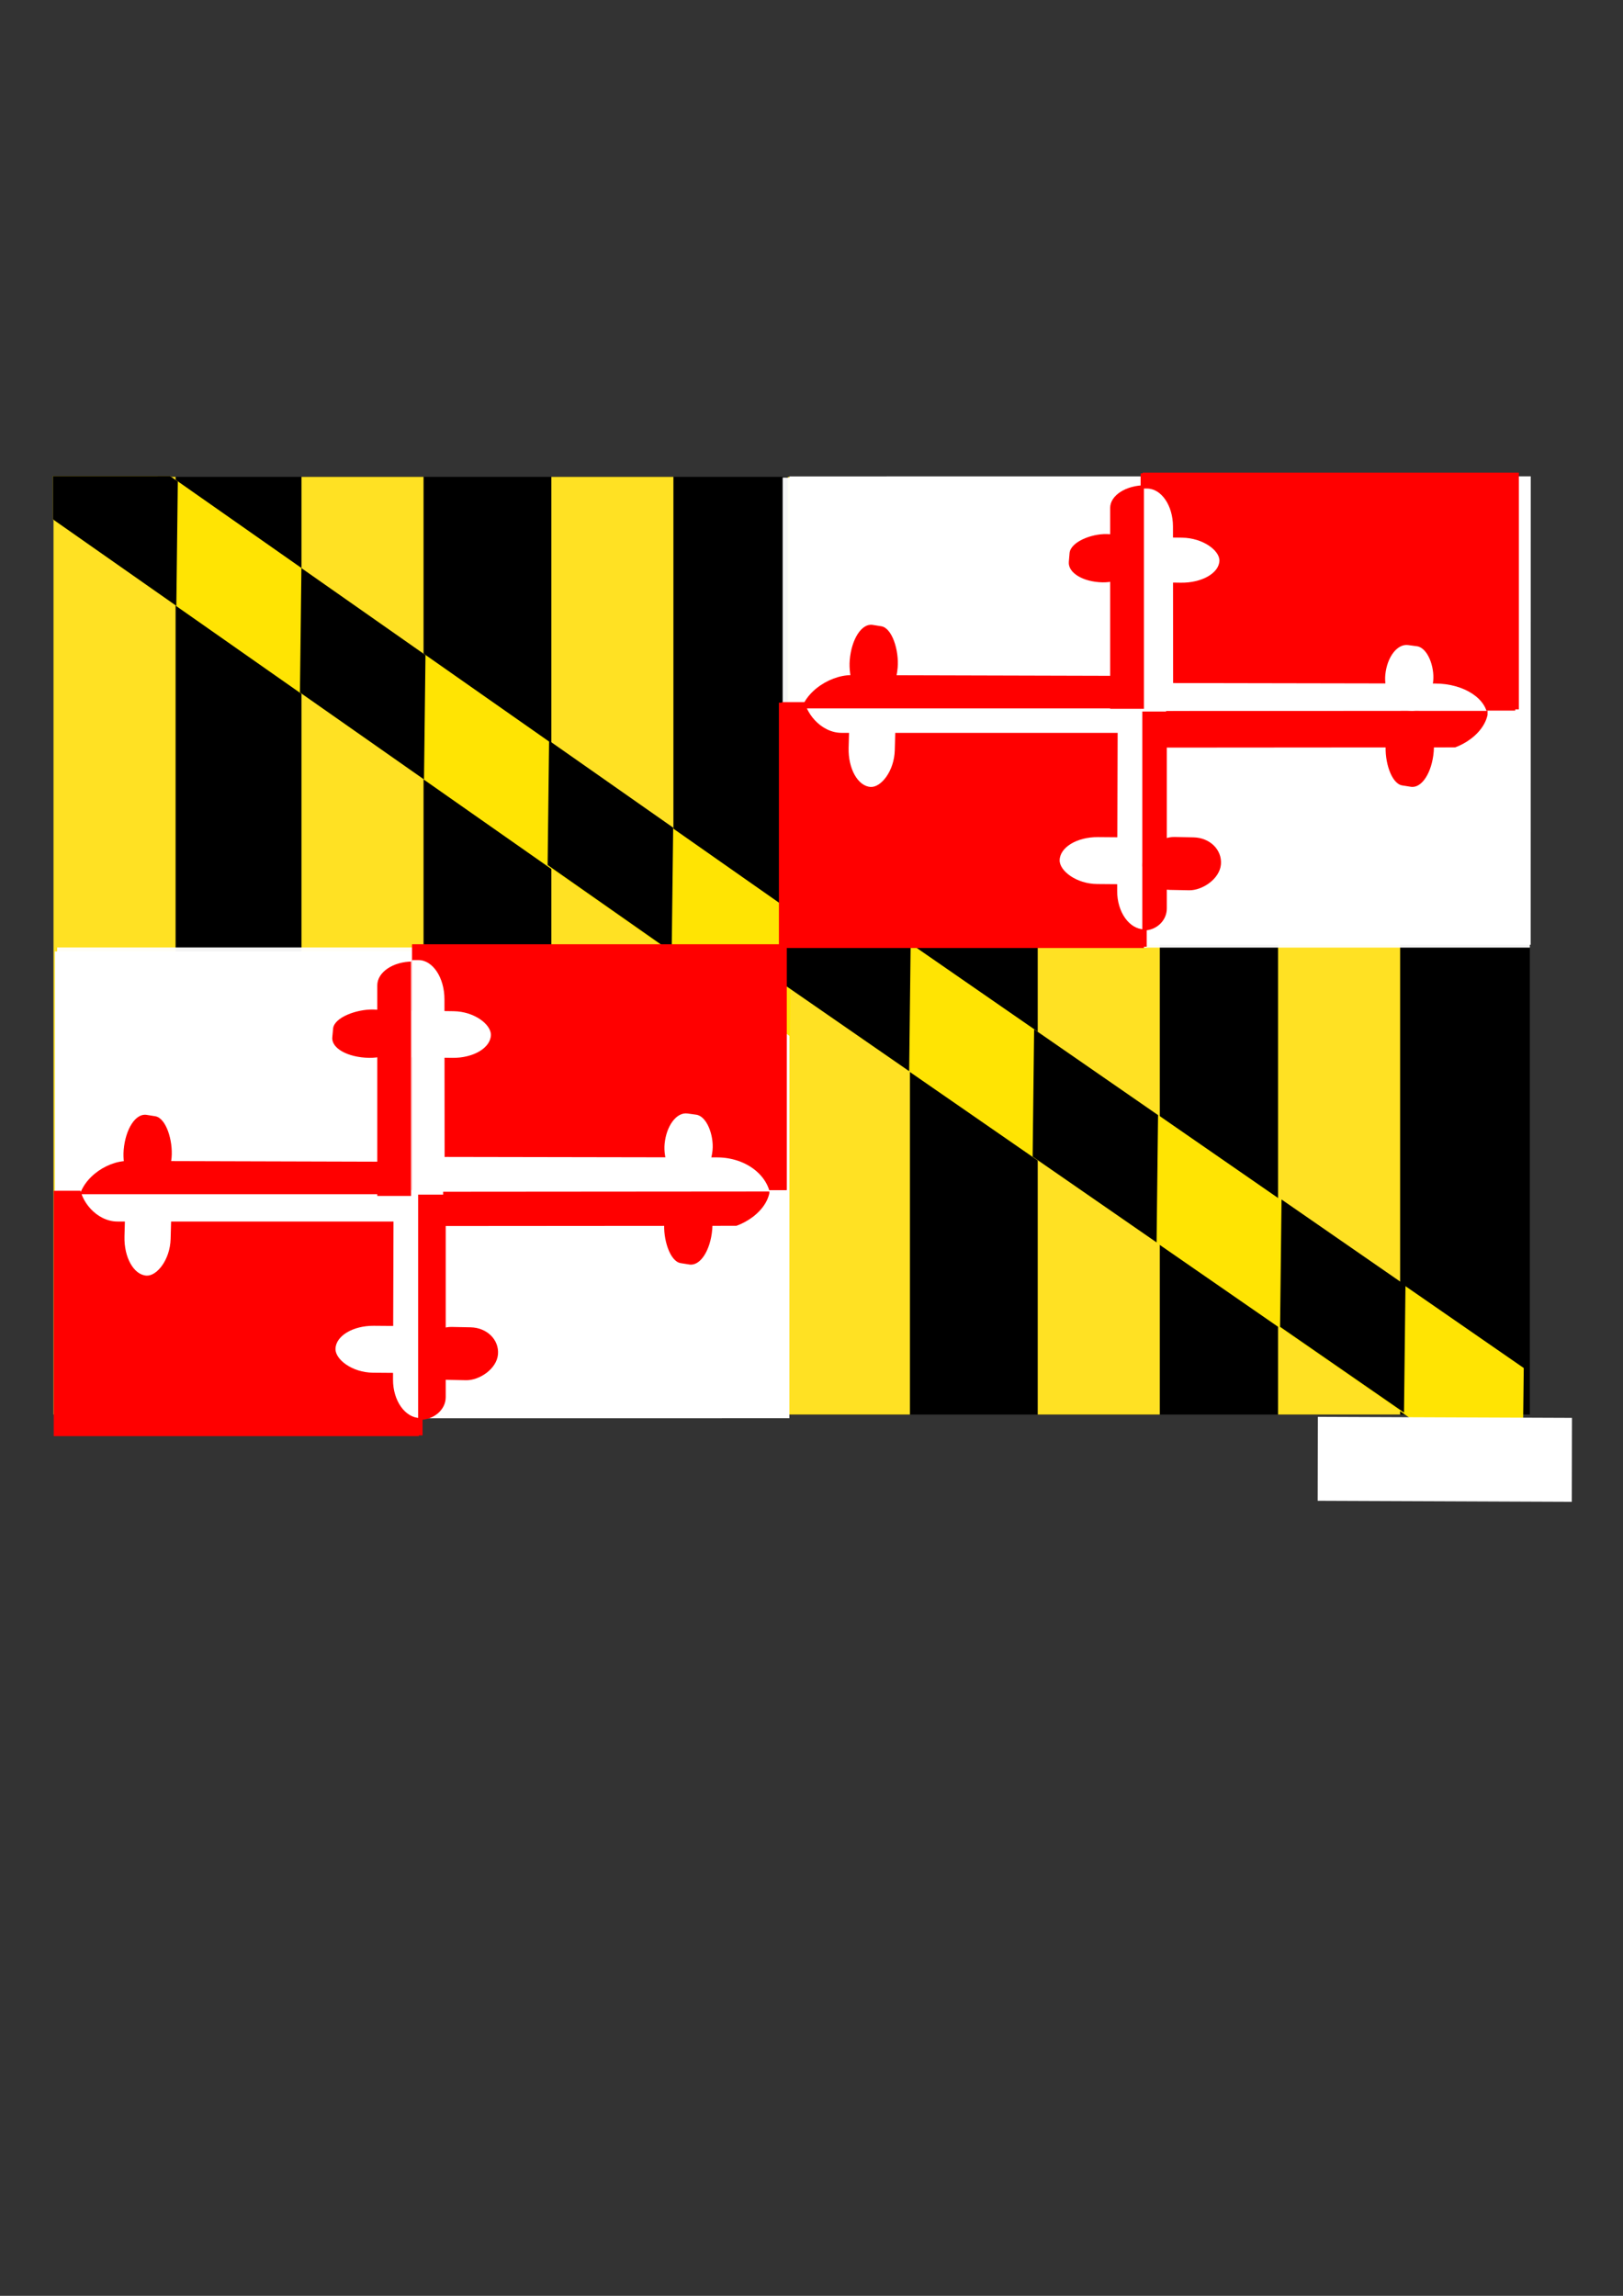 <?xml version="1.0" encoding="UTF-8" standalone="no"?>
<!-- Created with Inkscape (http://www.inkscape.org/) -->

<svg
   xmlns:dc="http://purl.org/dc/elements/1.1/"
   xmlns:cc="http://creativecommons.org/ns#"
   xmlns:rdf="http://www.w3.org/1999/02/22-rdf-syntax-ns#"
   xmlns:svg="http://www.w3.org/2000/svg"
   xmlns="http://www.w3.org/2000/svg"
   xmlns:sodipodi="http://sodipodi.sourceforge.net/DTD/sodipodi-0.dtd"
   xmlns:inkscape="http://www.inkscape.org/namespaces/inkscape"
   width="744.094"
   height="1052.362"
   id="svg3255"
   version="1.1"
   inkscape:version="0.48.4 r9939"
   sodipodi:docname="assignment4.svg">
  <rect width="100%" height="100%" fill="#333333" stroke="none"/>
  <defs
     id="defs3257">
    <clipPath
       clipPathUnits="userSpaceOnUse"
       id="clipPath4191">
      <rect
         style="opacity:0;fill:#000000;fill-opacity:1;stroke:#ef00be;stroke-width:0;stroke-linecap:butt;stroke-linejoin:miter;stroke-miterlimit:4;stroke-opacity:1;stroke-dasharray:none;stroke-dashoffset:0"
         id="rect4193"
         width="334.776"
         height="216.813"
         x="22.406"
         y="286.596" />
    </clipPath>
    <clipPath
       clipPathUnits="userSpaceOnUse"
       id="clipPath3843">
      <rect
         style="opacity:0;fill:#000000;fill-opacity:1;stroke:#ef00be;stroke-width:0;stroke-linecap:butt;stroke-linejoin:miter;stroke-miterlimit:4;stroke-opacity:1;stroke-dasharray:none;stroke-dashoffset:0"
         id="rect3845"
         width="337.412"
         height="216.813"
         x="21.747"
         y="286.596" />
    </clipPath>
    <clipPath
       clipPathUnits="userSpaceOnUse"
       id="clipPath3849">
      <rect
         style="opacity:0;fill:#000000;fill-opacity:1;stroke:#ef00be;stroke-width:0;stroke-linecap:butt;stroke-linejoin:miter;stroke-miterlimit:4;stroke-opacity:1;stroke-dasharray:none;stroke-dashoffset:0"
         id="rect3851"
         width="338.071"
         height="216.813"
         x="21.747"
         y="285.937" />
    </clipPath>
    <clipPath
       clipPathUnits="userSpaceOnUse"
       id="clipPath3855">
      <rect
         style="opacity:0;fill:#000000;fill-opacity:1;stroke:#ef00be;stroke-width:0;stroke-linecap:butt;stroke-linejoin:miter;stroke-miterlimit:4;stroke-opacity:1;stroke-dasharray:none;stroke-dashoffset:0"
         id="rect3857"
         width="787.357"
         height="298.77"
         x="20.659"
         y="255.037"
         transform="matrix(0.908,-0.418,0.018,1,0,0)" />
    </clipPath>
    <clipPath
       clipPathUnits="userSpaceOnUse"
       id="clipPath3859">
      <rect
         style="opacity:0;fill:#000000;fill-opacity:1;stroke:#ef00be;stroke-width:0;stroke-linecap:butt;stroke-linejoin:miter;stroke-miterlimit:4;stroke-opacity:1;stroke-dasharray:none;stroke-dashoffset:0"
         id="rect3861"
         width="677.459"
         height="430.605"
         x="22.02"
         y="285.278" />
    </clipPath>
    <clipPath
       clipPathUnits="userSpaceOnUse"
       id="clipPath3863">
      <rect
         style="opacity:0;fill:#000000;fill-opacity:1;stroke:#ef00be;stroke-width:0;stroke-linecap:butt;stroke-linejoin:miter;stroke-miterlimit:4;stroke-opacity:1;stroke-dasharray:none;stroke-dashoffset:0"
         id="rect3865"
         width="823.993"
         height="417.495"
         x="12.438"
         y="310.296" />
    </clipPath>
    <clipPath
       clipPathUnits="userSpaceOnUse"
       id="clipPath4217">
      <rect
         style="opacity:0;fill:#ffffff;fill-opacity:1;stroke:#efffbe;stroke-width:0;stroke-linecap:butt;stroke-linejoin:miter;stroke-miterlimit:4;stroke-opacity:1;stroke-dasharray:none;stroke-dashoffset:0"
         id="rect4219"
         width="672.501"
         height="430.187"
         x="21.822"
         y="285.731" />
    </clipPath>
    <clipPath
       clipPathUnits="userSpaceOnUse"
       id="clipPath5578">
      <rect
         style="opacity:0;fill:#ff0000;fill-opacity:1;stroke:none"
         id="rect5580"
         width="167.746"
         height="112.65"
         x="-231.967"
         y="553.336"
         rx="2.7755576e-017"
         ry="2.7755576e-017" />
    </clipPath>
    <clipPath
       clipPathUnits="userSpaceOnUse"
       id="clipPath5582">
      <rect
         style="opacity:0;fill:#ff0000;fill-opacity:1;stroke:none"
         id="rect5584"
         width="167.776"
         height="112.645"
         x="-232.008"
         y="553.315"
         rx="2.7755576e-017"
         ry="2.7755576e-017"
         transform="matrix(0.015,1,-1,0.003,0,0)" />
    </clipPath>
    <clipPath
       clipPathUnits="userSpaceOnUse"
       id="clipPath5586">
      <rect
         style="opacity:0;fill:#ff0000;fill-opacity:1;stroke:none"
         id="rect5588"
         width="167.736"
         height="112.663"
         x="-231.952"
         y="553.401"
         rx="2.7755576e-017"
         ry="2.7755576e-017"
         transform="matrix(-1,0.008,-0.016,-1,0,0)" />
    </clipPath>
    <clipPath
       clipPathUnits="userSpaceOnUse"
       id="clipPath5590">
      <rect
         style="opacity:0;fill:#ff0000;fill-opacity:1;stroke:none"
         id="rect5592"
         width="167.98"
         height="112.57"
         x="-232.291"
         y="552.944"
         rx="2.7755576e-017"
         ry="2.7755576e-017"
         transform="matrix(-0.053,-0.999,1,-0.027,0,0)" />
    </clipPath>
    <clipPath
       clipPathUnits="userSpaceOnUse"
       id="clipPath5594">
      <rect
         style="opacity:0;fill:#ff0000;fill-opacity:1;stroke:none"
         id="rect5596"
         width="167.746"
         height="112.65"
         x="-231.967"
         y="553.336"
         rx="2.7755576e-017"
         ry="2.7755576e-017" />
    </clipPath>
    <clipPath
       clipPathUnits="userSpaceOnUse"
       id="clipPath5598">
      <rect
         style="opacity:0;fill:#ff0000;fill-opacity:1;stroke:none"
         id="rect5600"
         width="167.746"
         height="112.65"
         x="-231.967"
         y="553.336"
         rx="2.7755576e-017"
         ry="2.7755576e-017" />
    </clipPath>
    <clipPath
       clipPathUnits="userSpaceOnUse"
       id="clipPath3965">
      <rect
         style="opacity:0;fill:#ffffff;fill-opacity:1;stroke:#efffbe;stroke-width:0;stroke-linecap:butt;stroke-linejoin:miter;stroke-miterlimit:4;stroke-opacity:1;stroke-dasharray:none;stroke-dashoffset:0"
         id="rect3967"
         width="171.682"
         height="109.728"
         x="-193.019"
         y="230.598"
         transform="matrix(1,-0.014,0.029,1,0,0)" />
    </clipPath>
    <clipPath
       clipPathUnits="userSpaceOnUse"
       id="clipPath3969">
      <rect
         style="opacity:0;fill:#ffffff;fill-opacity:1;stroke:#efffbe;stroke-width:0;stroke-linecap:butt;stroke-linejoin:miter;stroke-miterlimit:4;stroke-opacity:1;stroke-dasharray:none;stroke-dashoffset:0"
         id="rect3971"
         width="171.719"
         height="109.681"
         x="-193.059"
         y="230.499"
         transform="matrix(-0.003,1,-1,-0.001,0,0)" />
    </clipPath>
    <clipPath
       clipPathUnits="userSpaceOnUse"
       id="clipPath3973">
      <rect
         style="opacity:0;fill:#ffffff;fill-opacity:1;stroke:#efffbe;stroke-width:0;stroke-linecap:butt;stroke-linejoin:miter;stroke-miterlimit:4;stroke-opacity:1;stroke-dasharray:none;stroke-dashoffset:0"
         id="rect3975"
         width="171.718"
         height="109.681"
         x="-193.058"
         y="230.499" />
    </clipPath>
    <clipPath
       clipPathUnits="userSpaceOnUse"
       id="clipPath4180">
      <rect
         style="opacity:0;fill:#ffff00;fill-opacity:1;stroke:#efffbe;stroke-width:0;stroke-linecap:butt;stroke-linejoin:miter;stroke-miterlimit:4;stroke-opacity:1;stroke-dasharray:none;stroke-dashoffset:0"
         id="rect4182"
         width="11.932"
         height="108.789"
         x="-187.398"
         y="351.9" />
    </clipPath>
    <clipPath
       clipPathUnits="userSpaceOnUse"
       id="clipPath4184">
      <rect
         style="opacity:0;fill:#ffff00;fill-opacity:1;stroke:#efffbe;stroke-width:0;stroke-linecap:butt;stroke-linejoin:miter;stroke-miterlimit:4;stroke-opacity:1;stroke-dasharray:none;stroke-dashoffset:0"
         id="rect4186"
         width="11.932"
         height="108.789"
         x="-187.398"
         y="351.9" />
    </clipPath>
    <clipPath
       clipPathUnits="userSpaceOnUse"
       id="clipPath4188">
      <rect
         style="opacity:0;fill:#ffff00;fill-opacity:1;stroke:#efffbe;stroke-width:0;stroke-linecap:butt;stroke-linejoin:miter;stroke-miterlimit:4;stroke-opacity:1;stroke-dasharray:none;stroke-dashoffset:0"
         id="rect4190"
         width="11.944"
         height="108.787"
         x="-187.583"
         y="351.891"
         transform="matrix(-0.032,-0.999,1,-7.8109569e-4,0,0)" />
    </clipPath>
    <clipPath
       clipPathUnits="userSpaceOnUse"
       id="clipPath4192">
      <rect
         style="opacity:0;fill:#ffff00;fill-opacity:1;stroke:#efffbe;stroke-width:0;stroke-linecap:butt;stroke-linejoin:miter;stroke-miterlimit:4;stroke-opacity:1;stroke-dasharray:none;stroke-dashoffset:0"
         id="rect4194"
         width="11.932"
         height="108.789"
         x="-187.398"
         y="351.9" />
    </clipPath>
    <clipPath
       clipPathUnits="userSpaceOnUse"
       id="clipPath4196">
      <rect
         style="opacity:0;fill:#ffff00;fill-opacity:1;stroke:#efffbe;stroke-width:0;stroke-linecap:butt;stroke-linejoin:miter;stroke-miterlimit:4;stroke-opacity:1;stroke-dasharray:none;stroke-dashoffset:0"
         id="rect4198"
         width="11.932"
         height="108.789"
         x="-187.398"
         y="351.9" />
    </clipPath>
    <clipPath
       clipPathUnits="userSpaceOnUse"
       id="clipPath4238">
      <rect
         style="opacity:0;fill:#ffff00;fill-opacity:1;stroke:#efffbe;stroke-width:0;stroke-linecap:butt;stroke-linejoin:miter;stroke-miterlimit:4;stroke-opacity:1;stroke-dasharray:none;stroke-dashoffset:0"
         id="rect4240"
         width="11.932"
         height="105.982"
         x="-32.286"
         y="484.553" />
    </clipPath>
    <clipPath
       clipPathUnits="userSpaceOnUse"
       id="clipPath4242">
      <rect
         style="opacity:0;fill:#ffff00;fill-opacity:1;stroke:#efffbe;stroke-width:0;stroke-linecap:butt;stroke-linejoin:miter;stroke-miterlimit:4;stroke-opacity:1;stroke-dasharray:none;stroke-dashoffset:0"
         id="rect4244"
         width="11.932"
         height="105.982"
         x="-32.286"
         y="484.553" />
    </clipPath>
    <clipPath
       clipPathUnits="userSpaceOnUse"
       id="clipPath4246">
      <rect
         style="opacity:0;fill:#ffff00;fill-opacity:1;stroke:#efffbe;stroke-width:0;stroke-linecap:butt;stroke-linejoin:miter;stroke-miterlimit:4;stroke-opacity:1;stroke-dasharray:none;stroke-dashoffset:0"
         id="rect4248"
         width="11.932"
         height="105.982"
         x="-32.286"
         y="484.553" />
    </clipPath>
    <clipPath
       clipPathUnits="userSpaceOnUse"
       id="clipPath4302">
      <rect
         style="opacity:0;fill:#ffff00;fill-opacity:1;stroke:#efffbe;stroke-width:0;stroke-linecap:butt;stroke-linejoin:miter;stroke-miterlimit:4;stroke-opacity:1;stroke-dasharray:none;stroke-dashoffset:0"
         id="rect4304"
         width="132.653"
         height="10.528"
         x="-193.013"
         y="588.429" />
    </clipPath>
    <clipPath
       clipPathUnits="userSpaceOnUse"
       id="clipPath4306">
      <rect
         style="opacity:0;fill:#ffff00;fill-opacity:1;stroke:#efffbe;stroke-width:0;stroke-linecap:butt;stroke-linejoin:miter;stroke-miterlimit:4;stroke-opacity:1;stroke-dasharray:none;stroke-dashoffset:0"
         id="rect4308"
         width="132.653"
         height="10.528"
         x="-193.013"
         y="588.429" />
    </clipPath>
    <clipPath
       clipPathUnits="userSpaceOnUse"
       id="clipPath4310">
      <rect
         style="opacity:0;fill:#ffff00;fill-opacity:1;stroke:#efffbe;stroke-width:0;stroke-linecap:butt;stroke-linejoin:miter;stroke-miterlimit:4;stroke-opacity:1;stroke-dasharray:none;stroke-dashoffset:0"
         id="rect4312"
         width="132.653"
         height="10.528"
         x="-193.013"
         y="588.429" />
    </clipPath>
    <clipPath
       clipPathUnits="userSpaceOnUse"
       id="clipPath4314">
      <rect
         style="opacity:0;fill:#ffff00;fill-opacity:1;stroke:#efffbe;stroke-width:0;stroke-linecap:butt;stroke-linejoin:miter;stroke-miterlimit:4;stroke-opacity:1;stroke-dasharray:none;stroke-dashoffset:0"
         id="rect4316"
         width="132.652"
         height="10.528"
         x="-193.013"
         y="588.431"
         transform="matrix(-0.002,-1,1,-0.003,0,0)" />
    </clipPath>
    <clipPath
       clipPathUnits="userSpaceOnUse"
       id="clipPath4334">
      <rect
         style="opacity:0;fill:#ffff00;fill-opacity:1;stroke:#efffbe;stroke-width:0;stroke-linecap:butt;stroke-linejoin:miter;stroke-miterlimit:4;stroke-opacity:1;stroke-dasharray:none;stroke-dashoffset:0"
         id="rect4336"
         width="135.46"
         height="11.932"
         x="-176.87"
         y="663.529" />
    </clipPath>
    <clipPath
       clipPathUnits="userSpaceOnUse"
       id="clipPath4338">
      <rect
         style="opacity:0;fill:#ffff00;fill-opacity:1;stroke:#efffbe;stroke-width:0;stroke-linecap:butt;stroke-linejoin:miter;stroke-miterlimit:4;stroke-opacity:1;stroke-dasharray:none;stroke-dashoffset:0"
         id="rect4340"
         width="135.46"
         height="11.932"
         x="-176.87"
         y="663.529" />
    </clipPath>
    <clipPath
       clipPathUnits="userSpaceOnUse"
       id="clipPath4342">
      <rect
         style="opacity:0;fill:#ffff00;fill-opacity:1;stroke:#efffbe;stroke-width:0;stroke-linecap:butt;stroke-linejoin:miter;stroke-miterlimit:4;stroke-opacity:1;stroke-dasharray:none;stroke-dashoffset:0"
         id="rect4344"
         width="135.46"
         height="11.932"
         x="-176.87"
         y="663.531"
         transform="matrix(-0.002,-1,1,-0.003,0,0)" />
    </clipPath>
    <clipPath
       clipPathUnits="userSpaceOnUse"
       id="clipPath4448">
      <rect
         style="opacity:0;fill:#ffffff;fill-opacity:1;stroke:#efffbe;stroke-width:0;stroke-linecap:butt;stroke-linejoin:miter;stroke-miterlimit:4;stroke-opacity:1;stroke-dasharray:none;stroke-dashoffset:0"
         id="rect4450"
         width="133.355"
         height="11.932"
         x="-168.448"
         y="771.616" />
    </clipPath>
    <clipPath
       clipPathUnits="userSpaceOnUse"
       id="clipPath4452">
      <rect
         style="opacity:0;fill:#ffffff;fill-opacity:1;stroke:#efffbe;stroke-width:0;stroke-linecap:butt;stroke-linejoin:miter;stroke-miterlimit:4;stroke-opacity:1;stroke-dasharray:none;stroke-dashoffset:0"
         id="rect4454"
         width="133.354"
         height="11.932"
         x="-168.447"
         y="771.62"
         transform="matrix(-0.002,-1,1,-0.003,0,0)" />
    </clipPath>
    <clipPath
       clipPathUnits="userSpaceOnUse"
       id="clipPath4456">
      <rect
         style="opacity:0;fill:#ffffff;fill-opacity:1;stroke:#efffbe;stroke-width:0;stroke-linecap:butt;stroke-linejoin:miter;stroke-miterlimit:4;stroke-opacity:1;stroke-dasharray:none;stroke-dashoffset:0"
         id="rect4458"
         width="133.354"
         height="11.932"
         x="-168.447"
         y="771.618"
         transform="matrix(-0.002,-1,1,-0.003,0,0)" />
    </clipPath>
  </defs>
  <sodipodi:namedview
     id="base"
     pagecolor="#ffffff"
     bordercolor="#666666"
     borderopacity="1.0"
     inkscape:pageopacity="0.0"
     inkscape:pageshadow="2"
     inkscape:zoom="0.71238679"
     inkscape:cx="198.19851"
     inkscape:cy="609.9189"
     inkscape:document-units="px"
     inkscape:current-layer="layer6"
     showgrid="false"
     inkscape:window-width="1440"
     inkscape:window-height="838"
     inkscape:window-x="-8"
     inkscape:window-y="-8"
     inkscape:window-maximized="1" />
  <g
     inkscape:label="Layer 1"
     inkscape:groupmode="layer"
     id="layer1"
     style="display:inline" />
  <g
     inkscape:groupmode="layer"
     id="layer2"
     inkscape:label="Layer Diagonal"
     style="display:inline">
    <rect
       style="opacity:0;fill:#000000;fill-opacity:1;stroke:#ef00be;stroke-width:0;stroke-linecap:butt;stroke-linejoin:miter;stroke-miterlimit:4;stroke-opacity:1;stroke-dasharray:none;stroke-dashoffset:0"
       id="rect3867"
       width="148.184"
       height="48.463"
       x="-53.123"
       y="827.756" />
  </g>
  <g
     inkscape:groupmode="layer"
     id="layer5"
     inkscape:label="2 parts done"
     style="display:inline" />
  <g
     inkscape:groupmode="layer"
     id="layer6"
     inkscape:label="Red"
     style="opacity:1">
    <g
       id="g4146"
       transform="translate(2.25,-67.169)">
      <g
         clip-path="url(#clipPath3863)"
         transform="matrix(0.822,0,0,1.031,11.794,-34.762)"
         id="g4049"
         style="display:inline">
        <rect
           style="fill:#000000;fill-opacity:1;stroke:#ef00be;stroke-width:0;stroke-linecap:butt;stroke-linejoin:miter;stroke-miterlimit:4;stroke-opacity:1;stroke-dasharray:none;stroke-dashoffset:0"
           id="rect3263"
           width="822.34"
           height="417.021"
           x="13.83"
           y="310.873" />
        <rect
           style="fill:#ffe123;fill-opacity:1;stroke:#ef00be;stroke-width:0;stroke-linecap:butt;stroke-linejoin:miter;stroke-miterlimit:4;stroke-opacity:1;stroke-dasharray:none;stroke-dashoffset:0"
           id="rect3265"
           width="68.085"
           height="417.021"
           x="12.766"
           y="310.873" />
        <rect
           y="310.873"
           x="151.064"
           height="417.021"
           width="68.085"
           id="rect4035"
           style="fill:#ffe123;fill-opacity:1;stroke:#ef00be;stroke-width:0;stroke-linecap:butt;stroke-linejoin:miter;stroke-miterlimit:4;stroke-opacity:1;stroke-dasharray:none;stroke-dashoffset:0" />
        <rect
           style="fill:#ffe123;fill-opacity:1;stroke:#ef00be;stroke-width:0;stroke-linecap:butt;stroke-linejoin:miter;stroke-miterlimit:4;stroke-opacity:1;stroke-dasharray:none;stroke-dashoffset:0"
           id="rect4037"
           width="68.085"
           height="417.021"
           x="290.426"
           y="310.873" />
        <rect
           style="fill:#ffe123;fill-opacity:1;stroke:#ef00be;stroke-width:0;stroke-linecap:butt;stroke-linejoin:miter;stroke-miterlimit:4;stroke-opacity:1;stroke-dasharray:none;stroke-dashoffset:0"
           id="rect4041"
           width="68.085"
           height="417.021"
           x="422.34"
           y="310.873" />
        <rect
           style="fill:#ffe123;fill-opacity:1;stroke:#ef00be;stroke-width:0;stroke-linecap:butt;stroke-linejoin:miter;stroke-miterlimit:4;stroke-opacity:1;stroke-dasharray:none;stroke-dashoffset:0"
           id="rect4043"
           width="68.085"
           height="417.021"
           x="561.702"
           y="310.873" />
        <rect
           style="fill:#ffe123;fill-opacity:1;stroke:#ef00be;stroke-width:0;stroke-linecap:butt;stroke-linejoin:miter;stroke-miterlimit:4;stroke-opacity:1;stroke-dasharray:none;stroke-dashoffset:0"
           id="rect4045"
           width="68.085"
           height="417.021"
           x="695.745"
           y="310.873" />
      </g>
      <rect
         clip-path="url(#clipPath3859)"
         y="284.619"
         x="21.088"
         height="218.131"
         width="338.73"
         id="rect4187"
         style="opacity:0;fill:#000000;fill-opacity:1;stroke:#ef00be;stroke-width:0;stroke-linecap:butt;stroke-linejoin:miter;stroke-miterlimit:4;stroke-opacity:1;stroke-dasharray:none;stroke-dashoffset:0;display:inline" />
      <g
         transform="matrix(1.264,-0.042,0.3,1.073,-257.226,-354.768)"
         id="g4104">
        <g
           transform="matrix(1.202,0.048,-0.285,1.241,2542.381,37.577)"
           id="g4113">
          <g
             transform="matrix(0.899,0.003,0.005,0.508,-1983.06,540.214)"
             id="g4122" />
          <rect
             transform="matrix(1,-8.7177229e-4,-0.008,1,0,0)"
             y="687.897"
             x="-1919.882"
             height="159.279"
             width="219.579"
             id="rect4131"
             style="fill:#ffffff;fill-opacity:1;stroke:#ef00be;stroke-width:0;stroke-linecap:butt;stroke-linejoin:miter;stroke-miterlimit:4;stroke-opacity:1;stroke-dasharray:none;stroke-dashoffset:0" />
          <rect
             style="fill:#ffffff;fill-opacity:1;stroke:#ef00be;stroke-width:0;stroke-linecap:butt;stroke-linejoin:miter;stroke-miterlimit:4;stroke-opacity:1;stroke-dasharray:none;stroke-dashoffset:0"
             id="rect4133"
             width="221.573"
             height="159.805"
             x="-1700.303"
             y="525.859"
             transform="matrix(1,-8.7177229e-4,-0.008,1,0,0)" />
        </g>
        <path
           transform="matrix(0.784,0.031,-0.219,0.923,123.912,335.321)"
           inkscape:connector-curvature="0"
           id="path3869"
           d="m 336.753,516.589 c -0.439,-0.22 -0.879,-0.439 -1.318,-0.659 -0.439,-0.22 -0.971,-0.312 -1.318,-0.659 -0.155,-0.155 0.196,-0.561 0,-0.659 -0.393,-0.196 -0.901,0.139 -1.318,0 -0.295,-0.098 -0.358,-0.584 -0.659,-0.659 -0.639,-0.16 -1.318,0 -1.977,0 -0.22,0 -0.451,0.07 -0.659,0 -3.655,-1.218 2.165,-1.157 -5.931,0 5.066,-5.539 -4.122,-2.803 -4.613,-3.295 -0.347,-0.347 -0.312,-0.971 -0.659,-1.318 -0.347,-0.347 -0.852,-0.504 -1.318,-0.659 -0.208,-0.07 -0.504,0.155 -0.659,0 -0.155,-0.155 -0.22,-0.659 0,-0.659 0.22,0 0.196,0.757 0,0.659 -0.834,-0.417 -1.318,-1.318 -1.977,-1.977 -0.622,-2.947 -2.775,0.589 -3.954,0 -0.278,-0.139 -0.381,-0.52 -0.659,-0.659 -0.705,-0.353 -1.406,0.571 -2.636,-0.659 -0.155,-0.155 0.155,-0.504 0,-0.659 -0.879,-0.879 -0.659,1.098 -0.659,-0.659"
           style="fill:none;stroke:#000000;stroke-width:1px;stroke-linecap:butt;stroke-linejoin:miter;stroke-opacity:1" />
      </g>
      <g
         clip-path="url(#clipPath3855)"
         transform="matrix(0.939,0.658,-0.017,1.43,4.245,-82.296)"
         id="g4151">
        <rect
           style="fill:#ffe403;fill-opacity:1;stroke:#ef00be;stroke-width:0;stroke-linecap:butt;stroke-linejoin:miter;stroke-miterlimit:4;stroke-opacity:1;stroke-dasharray:none;stroke-dashoffset:0"
           id="rect4141"
           width="360.749"
           height="40"
           x="22.808"
           y="220.216" />
        <rect
           style="fill:#000000;fill-opacity:1;stroke:#ef00be;stroke-width:0;stroke-linecap:butt;stroke-linejoin:miter;stroke-miterlimit:4;stroke-opacity:1;stroke-dasharray:none;stroke-dashoffset:0"
           id="rect4143"
           width="60.578"
           height="39.859"
           x="23.309"
           y="220.262" />
        <rect
           style="fill:#000000;fill-opacity:1;stroke:#ef00be;stroke-width:0;stroke-linecap:butt;stroke-linejoin:miter;stroke-miterlimit:4;stroke-opacity:1;stroke-dasharray:none;stroke-dashoffset:0"
           id="rect4147"
           width="60.578"
           height="39.859"
           x="144.237"
           y="220.262" />
        <rect
           style="fill:#000000;fill-opacity:1;stroke:#ef00be;stroke-width:0;stroke-linecap:butt;stroke-linejoin:miter;stroke-miterlimit:4;stroke-opacity:1;stroke-dasharray:none;stroke-dashoffset:0"
           id="rect4149"
           width="60.578"
           height="39.859"
           x="265.165"
           y="219.932" />
      </g>
      <g
         inkscape:transform-center-y="17.230365"
         inkscape:transform-center-x="-16.961341"
         transform="matrix(0.938,0.649,-0.017,1.464,340.31,122.924)"
         id="g4151-1"
         style="display:inline">
        <rect
           style="fill:#ffe403;fill-opacity:1;stroke:#ef00be;stroke-width:0;stroke-linecap:butt;stroke-linejoin:miter;stroke-miterlimit:4;stroke-opacity:1;stroke-dasharray:none;stroke-dashoffset:0"
           id="rect4141-7"
           width="360.749"
           height="40"
           x="22.808"
           y="220.216" />
        <rect
           style="fill:#000000;fill-opacity:1;stroke:#ef00be;stroke-width:0;stroke-linecap:butt;stroke-linejoin:miter;stroke-miterlimit:4;stroke-opacity:1;stroke-dasharray:none;stroke-dashoffset:0"
           id="rect4143-4"
           width="60.578"
           height="39.859"
           x="23.309"
           y="220.262" />
        <rect
           style="fill:#000000;fill-opacity:1;stroke:#ef00be;stroke-width:0;stroke-linecap:butt;stroke-linejoin:miter;stroke-miterlimit:4;stroke-opacity:1;stroke-dasharray:none;stroke-dashoffset:0"
           id="rect4147-0"
           width="60.578"
           height="39.859"
           x="144.237"
           y="220.262" />
        <rect
           style="fill:#000000;fill-opacity:1;stroke:#ef00be;stroke-width:0;stroke-linecap:butt;stroke-linejoin:miter;stroke-miterlimit:4;stroke-opacity:1;stroke-dasharray:none;stroke-dashoffset:0"
           id="rect4149-9"
           width="60.578"
           height="39.859"
           x="265.165"
           y="219.932" />
      </g>
      <rect
         y="286.277"
         x="21.435"
         height="428.709"
         width="672.887"
         id="rect3889"
         style="opacity:0;fill:#ffffff;fill-opacity:1;stroke:#efffbe;stroke-width:0;stroke-linecap:butt;stroke-linejoin:miter;stroke-miterlimit:4;stroke-opacity:1;stroke-dasharray:none;stroke-dashoffset:0" />
      <rect
         y="285.278"
         x="22.406"
         height="429.014"
         width="671.528"
         id="rect3915"
         style="opacity:0;fill:#ffffff;fill-opacity:1;stroke:#efffbe;stroke-width:0;stroke-linecap:butt;stroke-linejoin:miter;stroke-miterlimit:4;stroke-opacity:1;stroke-dasharray:none;stroke-dashoffset:0" />
      <g
         id="g4058"
         style="opacity:0.96"
         transform="matrix(5.359,0,0,4.605,-1568.16,-1800.732)">
        <g
           id="g4082">
          <rect
             style="fill:#ffffff;fill-opacity:1;stroke:#efffbe;stroke-width:0;stroke-linecap:butt;stroke-linejoin:miter;stroke-miterlimit:4;stroke-opacity:1;stroke-dasharray:none;stroke-dashoffset:0"
             id="rect3886"
             width="63.924"
             height="46.79"
             x="359.159"
             y="453.16" />
        </g>
      </g>
      <rect
         y="284.413"
         x="23.299"
         height="430.573"
         width="670.091"
         id="rect4085"
         style="opacity:0;fill:#ffffff;fill-opacity:1;stroke:#efffbe;stroke-width:0;stroke-linecap:butt;stroke-linejoin:miter;stroke-miterlimit:4;stroke-opacity:1;stroke-dasharray:none;stroke-dashoffset:0" />
      <rect
         inkscape:transform-center-y="185.58017"
         inkscape:transform-center-x="-229.00431"
         y="501.468"
         x="23.957"
         height="211.749"
         width="334.197"
         id="rect3884"
         style="opacity:0.96;fill:#ffffff;fill-opacity:1;stroke:#efffbe;stroke-width:0;stroke-linecap:butt;stroke-linejoin:miter;stroke-miterlimit:4;stroke-opacity:1;stroke-dasharray:none;stroke-dashoffset:0" />
    </g>
    <rect
       y="545.824"
       x="24.633"
       height="112.467"
       width="167.37"
       id="rect3876"
       style="fill:#ff0000;fill-opacity:1;stroke:#efffbe;stroke-width:0;stroke-linecap:butt;stroke-linejoin:miter;stroke-miterlimit:4;stroke-opacity:1;stroke-dasharray:none;stroke-dashoffset:0" />
    <rect
       y="322.091"
       x="357.102"
       height="112.467"
       width="167.37"
       id="rect3878"
       style="fill:#ff0000;fill-opacity:1;stroke:#efffbe;stroke-width:0;stroke-linecap:butt;stroke-linejoin:miter;stroke-miterlimit:4;stroke-opacity:1;stroke-dasharray:none;stroke-dashoffset:0" />
    <rect
       style="fill:#ff0000;fill-opacity:1;stroke:#efffbe;stroke-width:0;stroke-linecap:butt;stroke-linejoin:miter;stroke-miterlimit:4;stroke-opacity:1;stroke-dasharray:none;stroke-dashoffset:0"
       id="rect3880"
       width="172.496"
       height="108.513"
       x="523.854"
       y="216.65" />
    <rect
       style="fill:#ff0000;fill-opacity:1;stroke:none"
       id="rect5492"
       width="167.296"
       height="112.113"
       x="-231.559"
       y="553.852"
       rx="2.1371793e-015"
       ry="2.1371793e-015"
       clip-path="url(#clipPath5598)"
       transform="translate(258,-8)" />
    <rect
       style="fill:#ffffff;fill-opacity:1;stroke:none"
       id="rect5500"
       width="170.725"
       height="56.578"
       x="-221.511"
       y="511.352"
       rx="17.4"
       ry="17.4"
       clip-path="url(#clipPath5594)"
       transform="translate(258,-8)" />
    <rect
       ry="17.395"
       rx="17.398"
       y="164.152"
       x="520.619"
       height="21.18"
       width="81.363"
       id="rect5502"
       style="fill:#ffffff;fill-opacity:1;stroke:none"
       transform="matrix(-0.027,1,-0.999,-0.053,258,-8)"
       inkscape:transform-center-y="28.785046"
       clip-path="url(#clipPath5590)" />
    <rect
       inkscape:transform-center-y="0.55010867"
       transform="matrix(-1,-0.008,0.016,-1,258,-8)"
       style="fill:#ffffff;fill-opacity:1;stroke:none"
       id="rect5508"
       width="81.39"
       height="21.504"
       x="12.764"
       y="-637.84"
       rx="17.4"
       ry="17.399"
       inkscape:transform-center-x="28.774974"
       clip-path="url(#clipPath5586)" />
    <rect
       ry="17.394"
       rx="17.4"
       y="-75.887"
       x="-658.943"
       height="24.813"
       width="164.411"
       id="rect5550"
       style="fill:#ffffff;fill-opacity:1;stroke:none"
       transform="matrix(0.003,-1,1,0.015,258,-8)"
       clip-path="url(#clipPath5582)" />
    <rect
       style="opacity:0;fill:#ffffff;fill-opacity:1;stroke:none"
       id="rect5552"
       width="167.746"
       height="110.193"
       x="-233.019"
       y="553.336"
       rx="17.4"
       ry="17.394"
       clip-path="url(#clipPath5578)"
       transform="translate(258,-8)" />
    <rect
       transform="translate(590,-232)"
       clip-path="url(#clipPath5598)"
       ry="2.1371793e-015"
       rx="2.1371793e-015"
       y="553.852"
       x="-231.559"
       height="112.113"
       width="167.296"
       id="rect5614"
       style="fill:#ff0000;fill-opacity:1;stroke:none" />
    <rect
       transform="translate(590,-232)"
       clip-path="url(#clipPath5594)"
       ry="17.4"
       rx="17.4"
       y="511.352"
       x="-221.511"
       height="56.578"
       width="170.725"
       id="rect5616"
       style="fill:#ffffff;fill-opacity:1;stroke:none" />
    <rect
       clip-path="url(#clipPath5590)"
       inkscape:transform-center-y="28.785046"
       transform="matrix(-0.027,1,-0.999,-0.053,590,-232)"
       style="fill:#ffffff;fill-opacity:1;stroke:none"
       id="rect5618"
       width="81.363"
       height="21.18"
       x="520.619"
       y="164.152"
       rx="17.398"
       ry="17.395" />
    <rect
       clip-path="url(#clipPath5586)"
       inkscape:transform-center-x="28.774974"
       ry="17.399"
       rx="17.4"
       y="-637.84"
       x="12.764"
       height="21.504"
       width="81.39"
       id="rect5620"
       style="fill:#ffffff;fill-opacity:1;stroke:none"
       transform="matrix(-1,-0.008,0.016,-1,590,-232)"
       inkscape:transform-center-y="0.55010867" />
    <rect
       clip-path="url(#clipPath5582)"
       transform="matrix(0.003,-1,1,0.015,590,-232)"
       style="fill:#ffffff;fill-opacity:1;stroke:none"
       id="rect5622"
       width="164.411"
       height="24.813"
       x="-658.943"
       y="-75.887"
       rx="17.4"
       ry="17.394" />
    <rect
       transform="translate(590,-232)"
       clip-path="url(#clipPath5578)"
       ry="17.394"
       rx="17.4"
       y="553.336"
       x="-233.019"
       height="110.193"
       width="167.746"
       id="rect5624"
       style="opacity:0;fill:#ffffff;fill-opacity:1;stroke:none" />
    <rect
       style="opacity:0;fill:#ffff00;fill-opacity:1;stroke:none"
       id="rect5650"
       width="672.388"
       height="433.753"
       x="23.863"
       y="215.738" />
    <rect
       style="opacity:0;fill:#ff0000;fill-opacity:1;stroke:#efffbe;stroke-width:0;stroke-linecap:butt;stroke-linejoin:miter;stroke-miterlimit:4;stroke-opacity:1;stroke-dasharray:none;stroke-dashoffset:0"
       id="rect3173"
       width="162.833"
       height="108.739"
       x="524.996"
       y="216.49" />
    <rect
       style="fill:#ff0000;fill-opacity:1;stroke:#efffbe;stroke-width:0;stroke-linecap:butt;stroke-linejoin:miter;stroke-miterlimit:4;stroke-opacity:1;stroke-dasharray:none;stroke-dashoffset:0"
       id="rect3949"
       width="171.718"
       height="108.688"
       x="-193.058"
       y="230.995"
       clip-path="url(#clipPath3973)"
       transform="translate(716,-14)" />
    <rect
       ry="11.932"
       rx="17.4"
       y="-217.285"
       x="-408.097"
       height="38.799"
       width="170.725"
       id="rect5506"
       style="fill:#ffffff;fill-opacity:1;stroke:none"
       transform="matrix(-0.001,-1,1,-0.003,716,-14)"
       clip-path="url(#clipPath3969)" />
    <rect
       inkscape:transform-center-y="-0.35730712"
       transform="matrix(1,0.014,-0.029,1,716,-14)"
       style="fill:#ffffff;fill-opacity:1;stroke:none"
       id="rect5504"
       width="81.384"
       height="20.638"
       x="-230.401"
       y="262.791"
       rx="17.398"
       ry="12.059"
       inkscape:transform-center-x="-28.780446"
       clip-path="url(#clipPath3965)" />
    <rect
       clip-path="url(#clipPath3973)"
       y="230.995"
       x="-193.058"
       height="108.688"
       width="171.718"
       id="rect3977"
       style="fill:#ff0000;fill-opacity:1;stroke:#efffbe;stroke-width:0;stroke-linecap:butt;stroke-linejoin:miter;stroke-miterlimit:4;stroke-opacity:1;stroke-dasharray:none;stroke-dashoffset:0"
       transform="translate(716,-14)" />
    <rect
       clip-path="url(#clipPath3969)"
       transform="matrix(-0.001,-1,1,-0.003,716,-14)"
       style="fill:#ffffff;fill-opacity:1;stroke:none"
       id="rect3979"
       width="170.725"
       height="38.799"
       x="-408.097"
       y="-217.285"
       rx="17.4"
       ry="11.932" />
    <rect
       clip-path="url(#clipPath3965)"
       inkscape:transform-center-x="-28.780446"
       ry="12.059"
       rx="17.398"
       y="262.791"
       x="-230.401"
       height="20.638"
       width="81.384"
       id="rect3981"
       style="fill:#ffffff;fill-opacity:1;stroke:none"
       transform="matrix(1,0.014,-0.029,1,716,-14)"
       inkscape:transform-center-y="-0.35730712" />
    <rect
       clip-path="url(#clipPath3973)"
       y="230.995"
       x="-193.058"
       height="108.688"
       width="171.718"
       id="rect3983"
       style="fill:#ff0000;fill-opacity:1;stroke:#efffbe;stroke-width:0;stroke-linecap:butt;stroke-linejoin:miter;stroke-miterlimit:4;stroke-opacity:1;stroke-dasharray:none;stroke-dashoffset:0"
       transform="matrix(1,0,0,1.036,382,193.6)" />
    <rect
       clip-path="url(#clipPath3969)"
       transform="matrix(-0.001,-1.036,1,-0.003,382,193.6)"
       style="fill:#ffffff;fill-opacity:1;stroke:none"
       id="rect3985"
       width="170.725"
       height="38.799"
       x="-408.097"
       y="-217.285"
       rx="17.4"
       ry="11.932" />
    <rect
       clip-path="url(#clipPath3965)"
       inkscape:transform-center-x="-28.780446"
       ry="12.059"
       rx="17.398"
       y="262.791"
       x="-230.401"
       height="20.638"
       width="81.384"
       id="rect3987"
       style="fill:#ffffff;fill-opacity:1;stroke:none"
       transform="matrix(1,0.014,-0.029,1.036,382,193.6)"
       inkscape:transform-center-y="-0.37028952" />
    <rect
       style="fill:#ff0000;fill-opacity:1;stroke:#efffbe;stroke-width:0;stroke-linecap:butt;stroke-linejoin:miter;stroke-miterlimit:4;stroke-opacity:1;stroke-dasharray:none;stroke-dashoffset:0"
       id="rect3989"
       width="171.718"
       height="108.688"
       x="-193.058"
       y="230.995"
       clip-path="url(#clipPath3973)"
       transform="matrix(1,0,0,1.036,382,193.6)" />
    <rect
       ry="11.932"
       rx="17.4"
       y="-217.285"
       x="-408.097"
       height="38.799"
       width="170.725"
       id="rect3991"
       style="fill:#ffffff;fill-opacity:1;stroke:none"
       transform="matrix(-0.001,-1.036,1,-0.003,382,193.6)"
       clip-path="url(#clipPath3969)" />
    <rect
       inkscape:transform-center-y="-0.37028952"
       transform="matrix(1,0.014,-0.029,1.036,382,193.6)"
       style="fill:#ffffff;fill-opacity:1;stroke:none"
       id="rect3993"
       width="81.384"
       height="20.638"
       x="-230.401"
       y="262.791"
       rx="17.398"
       ry="12.059"
       inkscape:transform-center-x="-28.780446"
       clip-path="url(#clipPath3965)" />
    <rect
       style="opacity:0;fill:#ff0000;fill-opacity:1;stroke:#efffbe;stroke-width:0;stroke-linecap:butt;stroke-linejoin:miter;stroke-miterlimit:4;stroke-opacity:1;stroke-dasharray:none;stroke-dashoffset:0"
       id="rect3999"
       width="668.012"
       height="439.717"
       x="24.815"
       y="217.595" />
    <rect
       style="opacity:0;fill:#ff0000;fill-opacity:1;stroke:#efffbe;stroke-width:0;stroke-linecap:butt;stroke-linejoin:miter;stroke-miterlimit:4;stroke-opacity:1;stroke-dasharray:none;stroke-dashoffset:0"
       id="rect4001"
       width="337.48"
       height="214.399"
       x="359.317"
       y="433.98" />
    <rect
       style="fill:#ffffff;fill-opacity:1;stroke:#efffbe;stroke-width:0;stroke-linecap:butt;stroke-linejoin:miter;stroke-miterlimit:4;stroke-opacity:1;stroke-dasharray:none;stroke-dashoffset:0"
       id="rect4006"
       width="82.385"
       height="43.674"
       x="-179.901"
       y="497.889" />
    <rect
       style="fill:#ffffff;fill-opacity:1;stroke:#efffbe;stroke-width:0;stroke-linecap:butt;stroke-linejoin:miter;stroke-miterlimit:4;stroke-opacity:1;stroke-dasharray:none;stroke-dashoffset:0;opacity:0"
       id="rect4008"
       width="686.425"
       height="439.368"
       x="22.46"
       y="217.142" />
    <rect
       style="fill:#ff0000;fill-opacity:1;stroke:#efffbe;stroke-width:0;stroke-linecap:butt;stroke-linejoin:miter;stroke-miterlimit:4;stroke-opacity:1;stroke-dasharray:none;stroke-dashoffset:0"
       id="rect4148"
       width="22.234"
       height="35.201"
       x="460.529"
       y="-231.126"
       transform="matrix(-0.092,0.996,-1,-0.019,0,0)"
       ry="18.65"
       rx="9.1" />
    <rect
       ry="10.973"
       y="352.602"
       x="-185.994"
       height="120.019"
       width="27.373"
       id="rect4150"
       style="fill:#ff0000;fill-opacity:1;stroke:#efffbe;stroke-width:0;stroke-linecap:butt;stroke-linejoin:miter;stroke-miterlimit:4;stroke-opacity:1;stroke-dasharray:none;stroke-dashoffset:0"
       clip-path="url(#clipPath4196)"
       transform="matrix(1.471,0,0,0.994,446.572,90.27)" />
    <rect
       style="fill:#ffff00;fill-opacity:1;stroke:#efffbe;stroke-width:0;stroke-linecap:butt;stroke-linejoin:miter;stroke-miterlimit:4;stroke-opacity:1;stroke-dasharray:none;stroke-dashoffset:0"
       id="rect4168"
       width="21.056"
       height="125.634"
       x="-174.765"
       y="351.198"
       clip-path="url(#clipPath4192)" />
    <rect
       y="170.575"
       x="466.76"
       height="19.048"
       width="20.374"
       id="rect4170"
       style="fill:#ffffff;fill-opacity:1;stroke:#efffbe;stroke-width:0;stroke-linecap:butt;stroke-linejoin:miter;stroke-miterlimit:4;stroke-opacity:1;stroke-dasharray:none;stroke-dashoffset:0"
       transform="matrix(-7.8070049e-4,1,-0.999,-0.032,0,0)"
       clip-path="url(#clipPath4188)" />
    <rect
       style="opacity:0;fill:#ffffff;fill-opacity:1;stroke:#efffbe;stroke-width:0;stroke-linecap:butt;stroke-linejoin:miter;stroke-miterlimit:4;stroke-opacity:1;stroke-dasharray:none;stroke-dashoffset:0"
       id="rect4172"
       width="32.988"
       height="124.932"
       x="176.87"
       y="438.23"
       ry="2.807" />
    <rect
       style="opacity:0;fill:#ffffff;fill-opacity:1;stroke:#efffbe;stroke-width:0;stroke-linecap:butt;stroke-linejoin:miter;stroke-miterlimit:4;stroke-opacity:1;stroke-dasharray:none;stroke-dashoffset:0"
       id="rect4174"
       width="28.075"
       height="117.212"
       x="-192.311"
       y="350.496"
       clip-path="url(#clipPath4184)"
       transform="matrix(1.471,0,0,0.994,446.572,90.27)" />
    <rect
       style="opacity:0;fill:#ffff00;fill-opacity:1;stroke:#efffbe;stroke-width:0;stroke-linecap:butt;stroke-linejoin:miter;stroke-miterlimit:4;stroke-opacity:1;stroke-dasharray:none;stroke-dashoffset:0"
       id="rect4176"
       width="12.634"
       height="107.385"
       x="-186.696"
       y="352.602"
       clip-path="url(#clipPath4180)"
       transform="matrix(1.471,0,0,0.994,446.572,90.27)" />
    <rect
       transform="matrix(1.471,0,0,0.948,782.572,-111.837)"
       clip-path="url(#clipPath4196)"
       style="fill:#ff0000;fill-opacity:1;stroke:#efffbe;stroke-width:0;stroke-linecap:butt;stroke-linejoin:miter;stroke-miterlimit:4;stroke-opacity:1;stroke-dasharray:none;stroke-dashoffset:0"
       id="rect4200"
       width="27.373"
       height="120.019"
       x="-185.994"
       y="352.602"
       ry="10.973" />
    <rect
       transform="matrix(1.471,0,0,0.948,782.572,-111.837)"
       clip-path="url(#clipPath4184)"
       y="350.496"
       x="-192.311"
       height="117.212"
       width="28.075"
       id="rect4202"
       style="opacity:0;fill:#ffffff;fill-opacity:1;stroke:#efffbe;stroke-width:0;stroke-linecap:butt;stroke-linejoin:miter;stroke-miterlimit:4;stroke-opacity:1;stroke-dasharray:none;stroke-dashoffset:0" />
    <rect
       transform="matrix(1.471,0,0,0.948,782.572,-111.837)"
       clip-path="url(#clipPath4180)"
       y="352.602"
       x="-186.696"
       height="107.385"
       width="12.634"
       id="rect4204"
       style="opacity:0;fill:#ffff00;fill-opacity:1;stroke:#efffbe;stroke-width:0;stroke-linecap:butt;stroke-linejoin:miter;stroke-miterlimit:4;stroke-opacity:1;stroke-dasharray:none;stroke-dashoffset:0" />
    <rect
       y="-721.993"
       x="647.037"
       height="116.51"
       width="38.476"
       id="rect4206"
       style="fill:#ffffff;fill-opacity:1;stroke:#efffbe;stroke-width:0;stroke-linecap:butt;stroke-linejoin:miter;stroke-miterlimit:4;stroke-opacity:1;stroke-dasharray:none;stroke-dashoffset:0"
       transform="matrix(-0.002,1,-1,-0.004,0,0)" />
    <rect
       rx="9.1"
       ry="18.65"
       transform="matrix(-0.988,-0.157,0.085,-0.996,0,0)"
       y="-524.422"
       x="-374.11"
       height="35.201"
       width="22.234"
       id="rect4210"
       style="fill:#ff0000;fill-opacity:1;stroke:#efffbe;stroke-width:0;stroke-linecap:butt;stroke-linejoin:miter;stroke-miterlimit:4;stroke-opacity:1;stroke-dasharray:none;stroke-dashoffset:0" />
    <rect
       rx="9.094"
       ry="17.18"
       transform="matrix(-0.085,0.996,-1,-0.02,0,0)"
       y="-543.556"
       x="235.201"
       height="32.427"
       width="22.219"
       id="rect4212"
       style="fill:#ff0000;fill-opacity:1;stroke:#efffbe;stroke-width:0;stroke-linecap:butt;stroke-linejoin:miter;stroke-miterlimit:4;stroke-opacity:1;stroke-dasharray:none;stroke-dashoffset:0" />
    <rect
       style="fill:#ff0000;fill-opacity:1;stroke:#efffbe;stroke-width:0;stroke-linecap:butt;stroke-linejoin:miter;stroke-miterlimit:4;stroke-opacity:1;stroke-dasharray:none;stroke-dashoffset:0"
       id="rect4216"
       width="27.373"
       height="116.51"
       x="-48.429"
       y="474.025"
       ry="10.652"
       clip-path="url(#clipPath4246)"
       transform="matrix(1,0,0,0.947,556,-132.713)" />
    <rect
       style="fill:#ffff00;fill-opacity:1;stroke:#efffbe;stroke-width:0;stroke-linecap:butt;stroke-linejoin:miter;stroke-miterlimit:4;stroke-opacity:1;stroke-dasharray:none;stroke-dashoffset:0"
       id="rect4218"
       width="25.969"
       height="129.845"
       x="-58.957"
       y="467.708"
       clip-path="url(#clipPath4242)" />
    <rect
       style="fill:#ffff00;fill-opacity:1;stroke:#efffbe;stroke-width:0;stroke-linecap:butt;stroke-linejoin:miter;stroke-miterlimit:4;stroke-opacity:1;stroke-dasharray:none;stroke-dashoffset:0"
       id="rect4220"
       width="28.075"
       height="24.565"
       x="-41.41"
       y="459.285"
       clip-path="url(#clipPath4238)" />
    <rect
       clip-path="url(#clipPath4246)"
       ry="10.652"
       y="474.025"
       x="-48.429"
       height="116.51"
       width="27.373"
       id="rect4250"
       style="fill:#ff0000;fill-opacity:1;stroke:#efffbe;stroke-width:0;stroke-linecap:butt;stroke-linejoin:miter;stroke-miterlimit:4;stroke-opacity:1;stroke-dasharray:none;stroke-dashoffset:0"
       transform="matrix(1.125,0,0,0.974,228.036,75.643)" />
    <rect
       clip-path="url(#clipPath4242)"
       y="467.708"
       x="-58.957"
       height="129.845"
       width="25.969"
       id="rect4252"
       style="fill:#ffff00;fill-opacity:1;stroke:#efffbe;stroke-width:0;stroke-linecap:butt;stroke-linejoin:miter;stroke-miterlimit:4;stroke-opacity:1;stroke-dasharray:none;stroke-dashoffset:0"
       transform="matrix(1.125,0,0,0.974,228.036,75.643)" />
    <rect
       clip-path="url(#clipPath4238)"
       y="459.285"
       x="-41.41"
       height="24.565"
       width="28.075"
       id="rect4254"
       style="fill:#ffff00;fill-opacity:1;stroke:#efffbe;stroke-width:0;stroke-linecap:butt;stroke-linejoin:miter;stroke-miterlimit:4;stroke-opacity:1;stroke-dasharray:none;stroke-dashoffset:0"
       transform="matrix(1.125,0,0,0.974,228.036,75.643)" />
    <rect
       rx="13.744"
       transform="matrix(-0.086,0.996,-1,-0.02,0,0)"
       y="-592.944"
       x="373.745"
       height="35.937"
       width="24.348"
       id="rect4258"
       style="fill:#ff0000;fill-opacity:1;stroke:#efffbe;stroke-width:0;stroke-linecap:butt;stroke-linejoin:miter;stroke-miterlimit:4;stroke-opacity:1;stroke-dasharray:none;stroke-dashoffset:0"
       ry="13.6" />
    <rect
       ry="13.6"
       style="fill:#ff0000;fill-opacity:1;stroke:#efffbe;stroke-width:0;stroke-linecap:butt;stroke-linejoin:miter;stroke-miterlimit:4;stroke-opacity:1;stroke-dasharray:none;stroke-dashoffset:0"
       id="rect4260"
       width="24.348"
       height="35.937"
       x="605.484"
       y="-281.427"
       transform="matrix(-0.086,0.996,-1,-0.02,0,0)"
       rx="13.744" />
    <rect
       style="fill:#ff0000;fill-opacity:1;stroke:#efffbe;stroke-width:0;stroke-linecap:butt;stroke-linejoin:miter;stroke-miterlimit:4;stroke-opacity:1;stroke-dasharray:none;stroke-dashoffset:0"
       id="rect4262"
       width="27.373"
       height="151.603"
       x="588.977"
       y="37.911"
       ry="21.538"
       transform="matrix(-0.003,1.478,-1.101,-0.003,577.087,-560.542)"
       rx="19.5"
       clip-path="url(#clipPath4314)" />
    <rect
       rx="19.5"
       transform="matrix(-0.003,1.412,-1.088,-0.002,726.877,-611.216)"
       ry="21.538"
       y="39.14"
       x="649.339"
       height="151.603"
       width="27.373"
       id="rect4266"
       style="fill:#ff0000;fill-opacity:1;stroke:#efffbe;stroke-width:0;stroke-linecap:butt;stroke-linejoin:miter;stroke-miterlimit:4;stroke-opacity:1;stroke-dasharray:none;stroke-dashoffset:0"
       clip-path="url(#clipPath4342)" />
    <rect
       style="fill:#ffff00;fill-opacity:1;stroke:#efffbe;stroke-width:0;stroke-linecap:butt;stroke-linejoin:miter;stroke-miterlimit:4;stroke-opacity:1;stroke-dasharray:none;stroke-dashoffset:0"
       id="rect4268"
       width="159.324"
       height="20.354"
       x="-194.417"
       y="600.36"
       clip-path="url(#clipPath4310)" />
    <rect
       y="584.218"
       x="-57.553"
       height="20.354"
       width="21.056"
       id="rect4270"
       style="fill:#ffff00;fill-opacity:1;stroke:#efffbe;stroke-width:0;stroke-linecap:butt;stroke-linejoin:miter;stroke-miterlimit:4;stroke-opacity:1;stroke-dasharray:none;stroke-dashoffset:0"
       clip-path="url(#clipPath4306)" />
    <rect
       style="fill:#ffff00;fill-opacity:1;stroke:#efffbe;stroke-width:0;stroke-linecap:butt;stroke-linejoin:miter;stroke-miterlimit:4;stroke-opacity:1;stroke-dasharray:none;stroke-dashoffset:0"
       id="rect4278"
       width="159.324"
       height="20.354"
       x="-195.821"
       y="641.771"
       clip-path="url(#clipPath4338)" />
    <rect
       style="opacity:0;fill:#ffff00;fill-opacity:1;stroke:#efffbe;stroke-width:0;stroke-linecap:butt;stroke-linejoin:miter;stroke-miterlimit:4;stroke-opacity:1;stroke-dasharray:none;stroke-dashoffset:0"
       id="rect4280"
       width="136.162"
       height="11.23"
       x="-193.013"
       y="589.131"
       ry="0"
       clip-path="url(#clipPath4302)"
       transform="matrix(1.101,0,0,1.478,577.087,-560.542)" />
    <rect
       clip-path="url(#clipPath4314)"
       rx="19.5"
       transform="matrix(-0.003,1.478,-1.053,-0.003,237.194,-337.84)"
       ry="21.538"
       y="37.911"
       x="588.977"
       height="151.603"
       width="27.373"
       id="rect4318"
       style="fill:#ff0000;fill-opacity:1;stroke:#efffbe;stroke-width:0;stroke-linecap:butt;stroke-linejoin:miter;stroke-miterlimit:4;stroke-opacity:1;stroke-dasharray:none;stroke-dashoffset:0" />
    <rect
       clip-path="url(#clipPath4310)"
       y="600.36"
       x="-194.417"
       height="20.354"
       width="159.324"
       id="rect4320"
       style="fill:#ffff00;fill-opacity:1;stroke:#efffbe;stroke-width:0;stroke-linecap:butt;stroke-linejoin:miter;stroke-miterlimit:4;stroke-opacity:1;stroke-dasharray:none;stroke-dashoffset:0"
       transform="translate(0,-66)" />
    <rect
       clip-path="url(#clipPath4306)"
       style="fill:#ffff00;fill-opacity:1;stroke:#efffbe;stroke-width:0;stroke-linecap:butt;stroke-linejoin:miter;stroke-miterlimit:4;stroke-opacity:1;stroke-dasharray:none;stroke-dashoffset:0"
       id="rect4322"
       width="21.056"
       height="20.354"
       x="-57.553"
       y="584.218"
       transform="translate(0,-66)" />
    <rect
       clip-path="url(#clipPath4302)"
       ry="0"
       y="589.131"
       x="-193.013"
       height="11.23"
       width="136.162"
       id="rect4324"
       style="opacity:0;fill:#ffff00;fill-opacity:1;stroke:#efffbe;stroke-width:0;stroke-linecap:butt;stroke-linejoin:miter;stroke-miterlimit:4;stroke-opacity:1;stroke-dasharray:none;stroke-dashoffset:0"
       transform="matrix(1.053,0,0,1.478,237.194,-337.84)" />
    <rect
       style="fill:#ff0000;fill-opacity:1;stroke:#efffbe;stroke-width:0;stroke-linecap:butt;stroke-linejoin:miter;stroke-miterlimit:4;stroke-opacity:1;stroke-dasharray:none;stroke-dashoffset:0"
       id="rect4326"
       width="22.234"
       height="35.201"
       x="-123.778"
       y="-530.845"
       transform="matrix(-0.988,-0.157,0.085,-0.996,0,0)"
       ry="18.65"
       rx="9.1" />
    <rect
       style="fill:#ff0000;fill-opacity:1;stroke:#efffbe;stroke-width:0;stroke-linecap:butt;stroke-linejoin:miter;stroke-miterlimit:4;stroke-opacity:1;stroke-dasharray:none;stroke-dashoffset:0"
       id="rect4328"
       width="22.234"
       height="35.201"
       x="-437.052"
       y="-255.967"
       transform="matrix(-0.988,-0.157,0.085,-0.996,0,0)"
       ry="18.65"
       rx="9.1" />
    <rect
       y="657.914"
       x="-196.522"
       height="20.354"
       width="18.249"
       id="rect4330"
       style="fill:#ffff00;fill-opacity:1;stroke:#efffbe;stroke-width:0;stroke-linecap:butt;stroke-linejoin:miter;stroke-miterlimit:4;stroke-opacity:1;stroke-dasharray:none;stroke-dashoffset:0"
       clip-path="url(#clipPath4334)" />
    <rect
       clip-path="url(#clipPath4342)"
       style="fill:#ff0000;fill-opacity:1;stroke:#efffbe;stroke-width:0;stroke-linecap:butt;stroke-linejoin:miter;stroke-miterlimit:4;stroke-opacity:1;stroke-dasharray:none;stroke-dashoffset:0"
       id="rect4346"
       width="27.373"
       height="151.603"
       x="649.339"
       y="39.14"
       ry="21.538"
       transform="matrix(-0.003,1.412,-1.104,-0.002,398.223,-391.918)"
       rx="19.5" />
    <rect
       clip-path="url(#clipPath4338)"
       y="641.771"
       x="-195.821"
       height="20.354"
       width="159.324"
       id="rect4348"
       style="fill:#ffff00;fill-opacity:1;stroke:#efffbe;stroke-width:0;stroke-linecap:butt;stroke-linejoin:miter;stroke-miterlimit:4;stroke-opacity:1;stroke-dasharray:none;stroke-dashoffset:0"
       transform="matrix(1.104,0,0,1.412,398.223,-391.918)" />
    <rect
       clip-path="url(#clipPath4334)"
       style="fill:#ffff00;fill-opacity:1;stroke:#efffbe;stroke-width:0;stroke-linecap:butt;stroke-linejoin:miter;stroke-miterlimit:4;stroke-opacity:1;stroke-dasharray:none;stroke-dashoffset:0"
       id="rect4350"
       width="18.249"
       height="20.354"
       x="-196.522"
       y="657.914"
       transform="matrix(1.104,0,0,1.412,398.223,-391.918)" />
    <rect
       style="fill:#ff0000;fill-opacity:1;stroke:#efffbe;stroke-width:0;stroke-linecap:butt;stroke-linejoin:miter;stroke-miterlimit:4;stroke-opacity:1;stroke-dasharray:none;stroke-dashoffset:0"
       id="rect4352"
       width="22.234"
       height="35.201"
       x="-685.758"
       y="-255.436"
       transform="matrix(-0.988,-0.157,0.085,-0.996,0,0)"
       ry="18.65"
       rx="9.1" />
    <rect
       rx="9.071"
       ry="16.112"
       transform="matrix(-0.991,-0.136,0.098,-0.995,0,0)"
       y="-493.65"
       x="-376.947"
       height="30.412"
       width="22.163"
       id="rect4358"
       style="fill:#ffffff;fill-opacity:1;stroke:#efffbe;stroke-width:0;stroke-linecap:butt;stroke-linejoin:miter;stroke-miterlimit:4;stroke-opacity:1;stroke-dasharray:none;stroke-dashoffset:0" />
    <rect
       transform="matrix(-0.003,1,-1,-0.002,0,0)"
       y="27.285"
       x="785.478"
       height="167.036"
       width="27.373"
       id="rect4272"
       style="fill:#ffff00;fill-opacity:1;stroke:#efffbe;stroke-width:0;stroke-linecap:butt;stroke-linejoin:miter;stroke-miterlimit:4;stroke-opacity:1;stroke-dasharray:none;stroke-dashoffset:0"
       clip-path="url(#clipPath4452)" />
    <rect
       style="fill:#ffff00;fill-opacity:1;stroke:#efffbe;stroke-width:0;stroke-linecap:butt;stroke-linejoin:miter;stroke-miterlimit:4;stroke-opacity:1;stroke-dasharray:none;stroke-dashoffset:0"
       id="rect4364"
       width="25.267"
       height="23.162"
       x="-196.522"
       y="771.616"
       clip-path="url(#clipPath4448)" />
    <rect
       clip-path="url(#clipPath4456)"
       style="fill:#ffffff;fill-opacity:1;stroke:#efffbe;stroke-width:0;stroke-linecap:butt;stroke-linejoin:miter;stroke-miterlimit:4;stroke-opacity:1;stroke-dasharray:none;stroke-dashoffset:0"
       id="rect4460"
       width="27.373"
       height="151.603"
       x="772.859"
       y="33.87"
       ry="21.538"
       transform="matrix(-0.003,1.448,-1.142,-0.002,394.428,-588.452)"
       rx="19.5" />
    <rect
       clip-path="url(#clipPath4452)"
       style="fill:#ffff00;fill-opacity:1;stroke:#efffbe;stroke-width:0;stroke-linecap:butt;stroke-linejoin:miter;stroke-miterlimit:4;stroke-opacity:1;stroke-dasharray:none;stroke-dashoffset:0"
       id="rect4462"
       width="27.373"
       height="167.036"
       x="785.478"
       y="27.285"
       transform="matrix(-0.004,1.448,-1.142,-0.002,394.428,-588.452)" />
    <rect
       clip-path="url(#clipPath4448)"
       y="771.616"
       x="-196.522"
       height="23.162"
       width="25.267"
       id="rect4464"
       style="fill:#ffff00;fill-opacity:1;stroke:#efffbe;stroke-width:0;stroke-linecap:butt;stroke-linejoin:miter;stroke-miterlimit:4;stroke-opacity:1;stroke-dasharray:none;stroke-dashoffset:0"
       transform="matrix(1.142,0,0,1.448,394.428,-588.452)" />
    <rect
       rx="19.5"
       transform="matrix(-0.003,1.158,-1.118,-0.002,722.271,-581.542)"
       ry="21.538"
       y="33.87"
       x="772.859"
       height="151.603"
       width="27.373"
       id="rect4276"
       style="fill:#ffffff;fill-opacity:1;stroke:#efffbe;stroke-width:0;stroke-linecap:butt;stroke-linejoin:miter;stroke-miterlimit:4;stroke-opacity:1;stroke-dasharray:none;stroke-dashoffset:0"
       clip-path="url(#clipPath4456)" />
    <rect
       style="fill:#ffffff;fill-opacity:1;stroke:#efffbe;stroke-width:0;stroke-linecap:butt;stroke-linejoin:miter;stroke-miterlimit:4;stroke-opacity:1;stroke-dasharray:none;stroke-dashoffset:0"
       id="rect4466"
       width="22.154"
       height="29.728"
       x="-685.461"
       y="-237.028"
       transform="matrix(-0.991,-0.133,0.1,-0.995,0,0)"
       ry="15.75"
       rx="9.067" />
  </g>
  <g
     inkscape:groupmode="layer"
     id="layer4"
     inkscape:label="Daigonal 2"
     style="display:inline">
    <rect
       style="opacity:0;fill:#ffffff;fill-opacity:1;stroke:#efffbe;stroke-width:0;stroke-linecap:butt;stroke-linejoin:miter;stroke-miterlimit:4;stroke-opacity:1;stroke-dasharray:none;stroke-dashoffset:0"
       id="rect4056"
       width="0"
       height="98.79"
       x="695.255"
       y="466.149" />
  </g>
  <g
     inkscape:groupmode="layer"
     id="layer3"
     inkscape:label="Fix Diagonal"
     style="opacity:0.96;display:inline" />
</svg>
